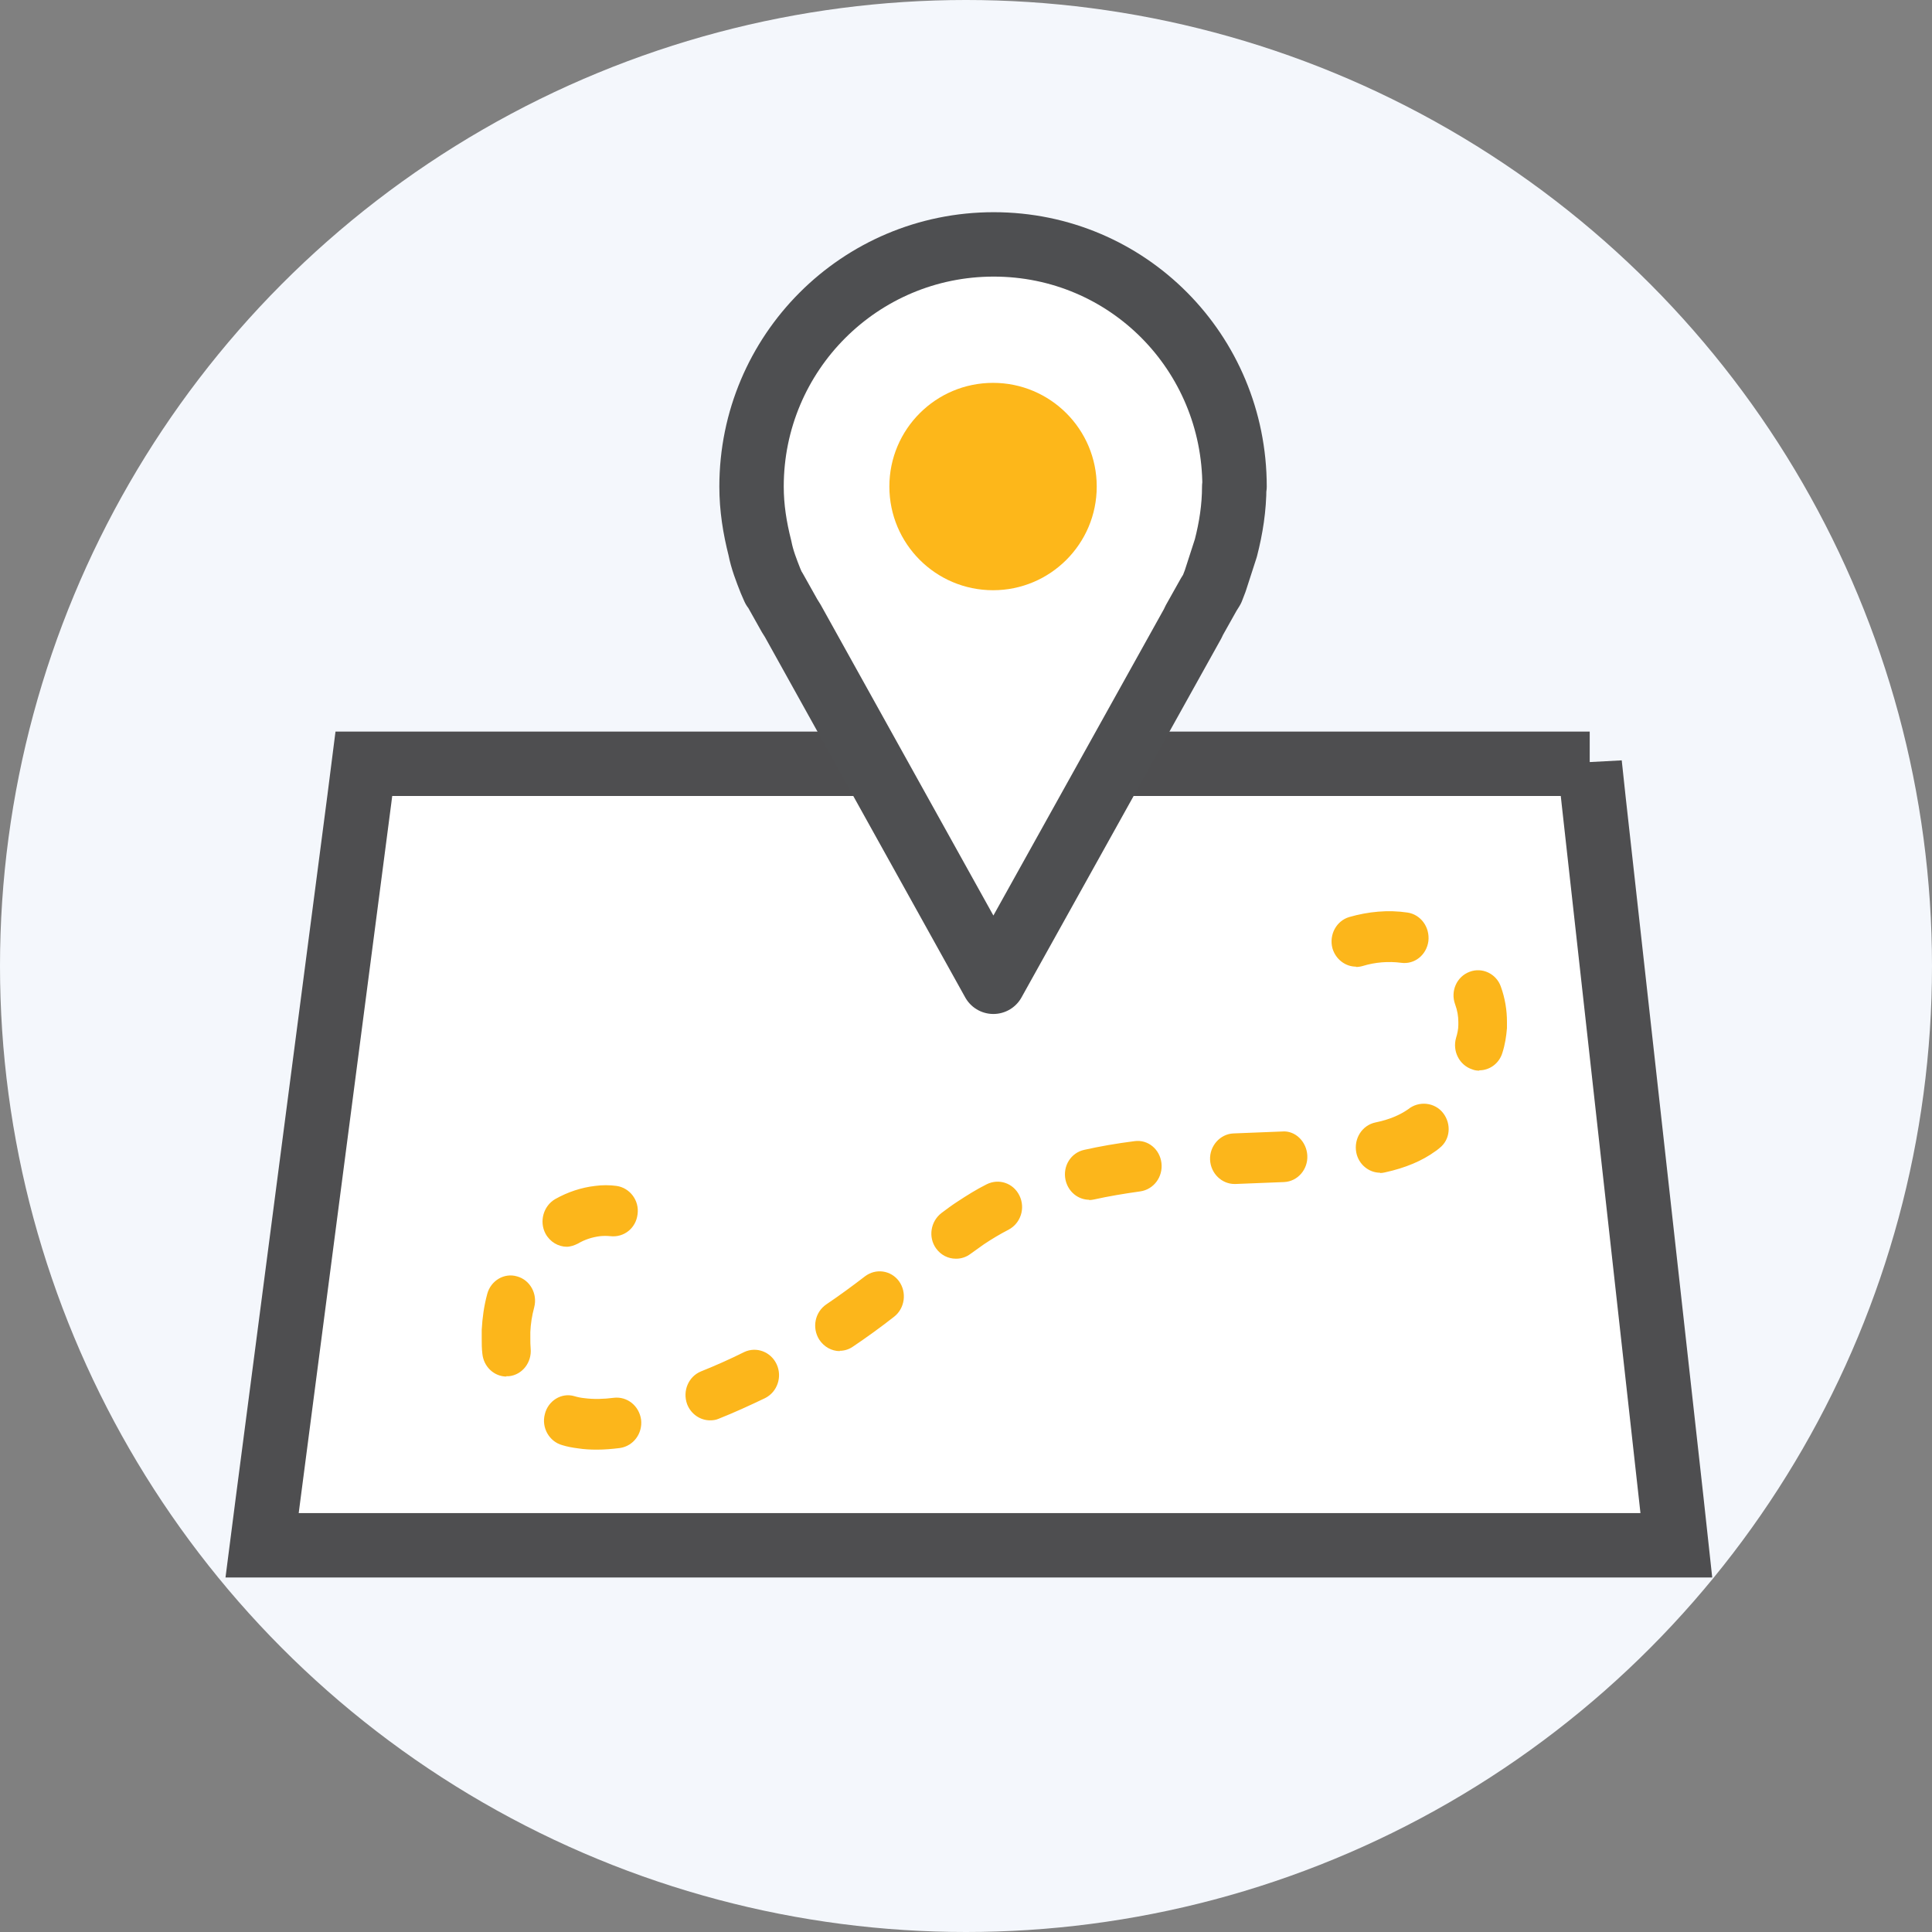 <?xml version="1.0" encoding="UTF-8"?>
<svg id="Layer_2" data-name="Layer 2" xmlns="http://www.w3.org/2000/svg" viewBox="0 0 60 60">
  <rect x="0" y="0" width="60" height="60" fill="#808080" stroke="none"/>
  <defs>
    <style>
      .cls-1 {
        fill: #f4f7fc;
      }

      .cls-2 {
        fill: #fcb61b;
      }

      .cls-3 {
        fill: #fdb71a;
      }

      .cls-4 {
        stroke: #4e4f51;
        stroke-linecap: round;
        stroke-linejoin: round;
      }

      .cls-4, .cls-5 {
        fill: #fff;
        stroke-width: 2px;
      }

      .cls-5 {
        stroke: #4e4e50;
      }
    </style>
  </defs>
  <g id="Layer_1-2" data-name="Layer 1">
    <g id="_2a:-Manage-Booking" data-name="2a:-Manage-Booking">
      <g id="_2A-d-manage-booking" data-name="2A-d-manage-booking">
        <g id="branch-finder">
          <g id="Group">
            <circle id="Oval" class="cls-1" cx="30" cy="30" r="30"/>
            <g id="map">
              <g id="_149061" data-name="149061">
                <path id="Path" class="cls-5" d="m49.37,23.72l.12,1.12,2.42,21.77.15,1.38H8.14l.18-1.4,2.84-21.77.14-1.1h38.07Z"/>
                <path id="Shape" class="cls-2" d="m18.53,45.02c-.19,0-.39-.01-.58-.04-.16-.02-.33-.05-.49-.1-.4-.11-.65-.54-.54-.96.1-.42.52-.68.92-.56.1.03.2.05.3.06.3.04.61.03.92-.01.42-.05.79.25.85.68.05.43-.24.82-.66.88-.24.03-.48.05-.71.05Zm3.52-.91c-.3,0-.59-.19-.71-.5-.15-.41.04-.86.43-1.02.45-.18.9-.38,1.34-.6.38-.18.83-.01,1.01.38.18.39.02.86-.36,1.05-.48.23-.96.45-1.44.64-.09.04-.18.05-.27.05Zm-6.32-1.36c-.38,0-.71-.3-.75-.71-.02-.16-.02-.31-.02-.47,0-.09,0-.18,0-.27.02-.37.07-.74.17-1.11.11-.42.53-.67.93-.55.4.11.64.54.53.96-.07.26-.11.52-.12.77,0,.06,0,.13,0,.2,0,.1,0,.2.01.31.04.43-.26.82-.68.86-.03,0-.05,0-.08,0Zm10.35-.79c-.25,0-.49-.13-.64-.36-.23-.37-.13-.85.22-1.09.4-.27.81-.57,1.2-.87.34-.26.81-.19,1.06.15.25.35.18.84-.15,1.1-.42.33-.85.64-1.28.93-.13.09-.27.13-.41.13Zm3.6-2.87c-.23,0-.46-.11-.61-.32-.25-.35-.17-.84.17-1.1.16-.12.32-.24.49-.35.29-.19.59-.38.91-.54.38-.19.83-.04,1.02.35.19.39.04.86-.34,1.06-.27.14-.52.29-.76.45-.14.1-.28.2-.42.3-.13.1-.29.15-.44.15Zm-12.07-.37c-.27,0-.53-.15-.67-.41-.2-.38-.06-.86.3-1.07.39-.22.81-.36,1.24-.41.22-.03.45-.03.67,0,.41.06.71.45.65.88-.05.43-.42.73-.85.68-.1-.01-.21-.01-.31,0-.24.03-.47.1-.69.23-.12.06-.24.1-.36.1Zm16.22-1.46c-.35,0-.66-.25-.74-.62-.09-.43.17-.84.58-.93.49-.11,1.01-.2,1.56-.27.42-.06.79.25.84.68.05.43-.24.82-.66.88-.5.07-.98.15-1.43.25-.05.01-.11.02-.16.02Zm4.51-.49c-.4,0-.74-.33-.76-.75-.02-.43.31-.8.72-.82l1.51-.06c.42-.04.77.32.79.75.02.43-.3.8-.72.82l-1.51.06s-.02,0-.03,0Zm4.52-.35c-.35,0-.67-.26-.74-.63-.08-.43.18-.84.59-.93.44-.09.76-.23,1.02-.41.33-.27.83-.22,1.09.12.26.34.22.82-.11,1.08-.04.03-.08.07-.13.1-.41.3-.93.52-1.57.66-.05.01-.1.02-.15.02Zm3.08-3.17c-.07,0-.15-.01-.22-.04-.4-.13-.62-.57-.5-.98.04-.13.07-.27.07-.4v-.09c0-.18-.03-.36-.1-.55-.15-.41.05-.86.45-1.01.39-.15.83.06.97.46.13.36.19.73.19,1.09,0,.07,0,.13,0,.2-.02.25-.06.51-.14.76-.1.34-.4.55-.72.55Zm-3.83-3.23c-.33,0-.63-.23-.73-.57-.11-.42.12-.85.52-.97.59-.17,1.21-.23,1.81-.14.41.06.7.45.65.89-.06.43-.43.73-.85.67-.39-.05-.8-.02-1.19.1-.07.02-.14.03-.21.03Z"/>
                <g>
                  <path class="cls-4" d="m38.33,15.11c0,.66-.1,1.29-.26,1.91l-.33,1.02-.1.26-.1.16-.46.82-.03.07-6.2,11.14-6.23-11.21-.1-.16-.46-.82-.03-.03-.1-.23c-.13-.33-.26-.66-.33-1.02-.16-.63-.26-1.25-.26-1.91,0-4.15,3.36-7.52,7.52-7.52s7.48,3.36,7.48,7.52Z"/>
                  <circle class="cls-3" cx="30.84" cy="15.11" r="3.22"/>
                </g>
              </g>
            </g>
          </g>
        </g>
      </g>
    </g>
  </g>
</svg>